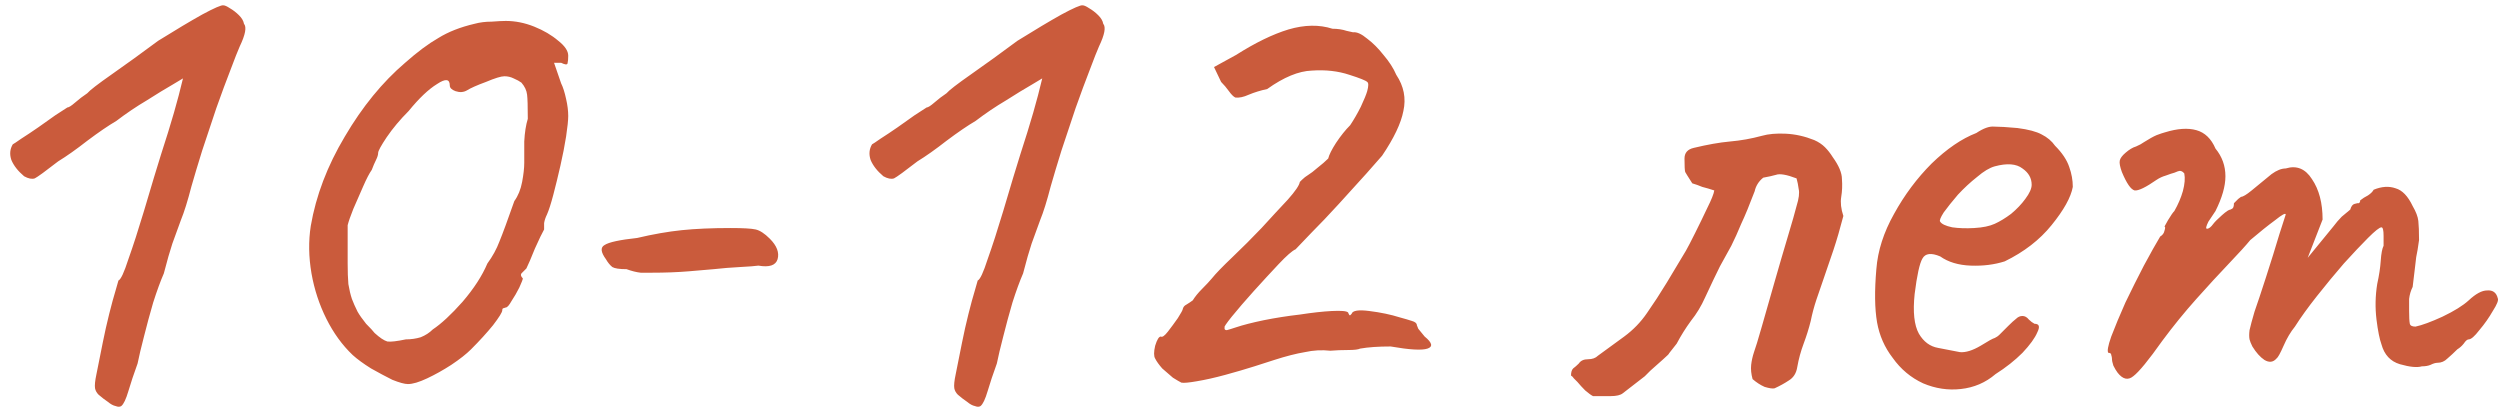 <?xml version="1.0" encoding="UTF-8"?> <svg xmlns="http://www.w3.org/2000/svg" width="282" height="46" viewBox="0 0 282 46" fill="none"> <path d="M13.68 45.802C13.52 45.909 13.307 45.909 13.04 45.802C12.773 45.749 12.48 45.589 12.16 45.322C11.84 45.109 11.493 44.842 11.12 44.522C10.907 44.309 10.773 44.069 10.72 43.802C10.667 43.482 10.72 42.949 10.88 42.202C11.04 41.455 11.28 40.255 11.6 38.602C11.813 37.535 12.053 36.469 12.32 35.402C12.587 34.335 12.827 33.455 13.04 32.762C13.253 32.015 13.36 31.642 13.36 31.642C13.627 31.535 14 30.735 14.48 29.242C15.013 27.749 15.6 25.935 16.24 23.802C16.453 23.055 16.827 21.802 17.36 20.042C17.893 18.282 18.427 16.575 18.96 14.922C19.44 13.375 19.84 11.989 20.16 10.762C20.48 9.482 20.64 8.842 20.64 8.842C20.64 8.842 20.24 9.082 19.44 9.562C18.693 9.989 17.733 10.575 16.56 11.322C15.387 12.015 14.24 12.789 13.12 13.642C12.213 14.175 11.12 14.922 9.84 15.882C8.613 16.842 7.52 17.615 6.56 18.202C5.12 19.322 4.24 19.962 3.92 20.122C3.6 20.229 3.2 20.149 2.72 19.882C2.027 19.295 1.547 18.682 1.28 18.042C1.067 17.402 1.12 16.815 1.44 16.282C1.547 16.229 1.867 16.015 2.4 15.642C2.987 15.269 3.627 14.842 4.32 14.362C5.013 13.882 5.653 13.429 6.24 13.002C6.88 12.575 7.333 12.282 7.6 12.122C7.76 12.122 8.053 11.935 8.48 11.562C8.907 11.189 9.36 10.842 9.84 10.522C10.107 10.202 11.04 9.482 12.64 8.362C14.24 7.242 15.973 5.989 17.84 4.602C19.813 3.375 21.467 2.389 22.8 1.642C24.187 0.895 24.987 0.549 25.2 0.602C25.36 0.602 25.6 0.709 25.92 0.922C26.293 1.135 26.64 1.402 26.96 1.722C27.28 2.042 27.467 2.362 27.52 2.682C27.84 3.055 27.68 3.909 27.04 5.242C26.827 5.722 26.48 6.602 26 7.882C25.52 9.109 24.987 10.549 24.4 12.202C23.867 13.802 23.333 15.402 22.8 17.002C22.32 18.549 21.92 19.882 21.6 21.002C21.173 22.655 20.773 23.935 20.4 24.842C20.08 25.749 19.76 26.629 19.44 27.482C19.173 28.282 18.853 29.402 18.48 30.842C18.107 31.695 17.707 32.789 17.28 34.122C16.907 35.402 16.56 36.682 16.24 37.962C15.92 39.189 15.68 40.202 15.52 41.002C15.093 42.175 14.747 43.215 14.48 44.122C14.213 45.029 13.947 45.589 13.68 45.802ZM46.016 43.322C45.642 43.322 45.056 43.162 44.256 42.842C43.509 42.469 42.709 42.042 41.856 41.562C41.002 41.029 40.309 40.522 39.776 40.042C38.602 38.922 37.616 37.562 36.816 35.962C36.016 34.362 35.456 32.655 35.136 30.842C34.816 28.975 34.789 27.189 35.056 25.482C35.642 22.069 36.922 18.709 38.896 15.402C40.869 12.042 43.136 9.269 45.696 7.082C47.082 5.855 48.336 4.922 49.456 4.282C50.576 3.589 51.936 3.055 53.536 2.682C54.122 2.522 54.762 2.442 55.456 2.442C56.149 2.389 56.682 2.362 57.056 2.362C58.122 2.362 59.189 2.575 60.256 3.002C61.322 3.429 62.229 3.962 62.976 4.602C63.722 5.189 64.096 5.749 64.096 6.282C64.096 6.655 64.069 6.949 64.016 7.162C63.962 7.322 63.722 7.295 63.296 7.082H62.496L63.296 9.402C63.509 9.829 63.696 10.415 63.856 11.162C64.016 11.855 64.096 12.495 64.096 13.082C64.096 13.562 64.016 14.335 63.856 15.402C63.696 16.415 63.482 17.509 63.216 18.682C62.949 19.855 62.682 20.949 62.416 21.962C62.149 22.975 61.909 23.722 61.696 24.202C61.536 24.522 61.429 24.842 61.376 25.162C61.376 25.429 61.376 25.669 61.376 25.882C61.162 26.255 60.816 26.975 60.336 28.042C59.909 29.109 59.589 29.855 59.376 30.282C59.162 30.495 58.976 30.682 58.816 30.842C58.709 31.002 58.762 31.189 58.976 31.402C58.976 31.509 58.842 31.855 58.576 32.442C58.309 32.975 58.016 33.482 57.696 33.962C57.429 34.442 57.216 34.682 57.056 34.682C57.056 34.682 56.976 34.709 56.816 34.762C56.709 34.762 56.656 34.842 56.656 35.002C56.656 35.215 56.309 35.775 55.616 36.682C54.922 37.535 54.096 38.442 53.136 39.402C52.602 39.935 51.856 40.522 50.896 41.162C49.989 41.749 49.082 42.255 48.176 42.682C47.269 43.109 46.549 43.322 46.016 43.322ZM45.776 38.282C46.362 38.282 46.922 38.202 47.456 38.042C47.989 37.829 48.442 37.535 48.816 37.162C49.776 36.522 50.896 35.482 52.176 34.042C53.456 32.549 54.389 31.109 54.976 29.722C55.562 28.922 56.016 28.095 56.336 27.242C56.709 26.335 57.269 24.815 58.016 22.682C58.442 22.095 58.736 21.375 58.896 20.522C59.056 19.669 59.136 18.949 59.136 18.362C59.136 17.775 59.136 16.975 59.136 15.962C59.189 14.949 59.322 14.095 59.536 13.402C59.536 12.015 59.509 11.109 59.456 10.682C59.402 10.202 59.189 9.749 58.816 9.322C58.602 9.162 58.309 9.002 57.936 8.842C57.616 8.682 57.269 8.602 56.896 8.602C56.522 8.602 55.829 8.815 54.816 9.242C53.802 9.615 53.082 9.935 52.656 10.202C52.282 10.415 51.856 10.442 51.376 10.282C50.949 10.122 50.736 9.909 50.736 9.642C50.736 8.895 50.256 8.842 49.296 9.482C48.336 10.069 47.269 11.082 46.096 12.522C45.136 13.482 44.309 14.469 43.616 15.482C42.976 16.442 42.656 17.029 42.656 17.242C42.656 17.455 42.576 17.722 42.416 18.042C42.256 18.362 42.096 18.735 41.936 19.162C41.669 19.535 41.349 20.149 40.976 21.002C40.602 21.855 40.229 22.709 39.856 23.562C39.536 24.362 39.322 24.975 39.216 25.402C39.216 25.615 39.216 26.202 39.216 27.162C39.216 28.069 39.216 28.922 39.216 29.722C39.216 30.629 39.242 31.402 39.296 32.042C39.402 32.682 39.536 33.242 39.696 33.722C39.856 34.149 40.069 34.629 40.336 35.162C40.549 35.535 40.869 35.989 41.296 36.522C41.776 37.002 42.096 37.349 42.256 37.562C42.842 38.095 43.322 38.415 43.696 38.522C44.069 38.575 44.762 38.495 45.776 38.282ZM73.471 30.762C73.151 30.762 72.751 30.762 72.271 30.762C71.791 30.709 71.258 30.575 70.671 30.362C69.871 30.362 69.338 30.282 69.071 30.122C68.805 29.909 68.565 29.615 68.351 29.242C67.765 28.442 67.711 27.909 68.191 27.642C68.671 27.322 69.898 27.055 71.871 26.842C73.685 26.415 75.365 26.122 76.911 25.962C78.458 25.802 80.298 25.722 82.431 25.722C83.818 25.722 84.751 25.775 85.231 25.882C85.711 25.989 86.245 26.335 86.831 26.922C87.631 27.722 87.925 28.495 87.711 29.242C87.498 29.935 86.778 30.175 85.551 29.962C85.178 30.015 84.485 30.069 83.471 30.122C82.458 30.175 81.471 30.255 80.511 30.362C79.925 30.415 78.991 30.495 77.711 30.602C76.431 30.709 75.018 30.762 73.471 30.762ZM110.605 45.802C110.445 45.909 110.232 45.909 109.965 45.802C109.698 45.749 109.405 45.589 109.085 45.322C108.765 45.109 108.418 44.842 108.045 44.522C107.832 44.309 107.698 44.069 107.645 43.802C107.592 43.482 107.645 42.949 107.805 42.202C107.965 41.455 108.205 40.255 108.525 38.602C108.738 37.535 108.978 36.469 109.245 35.402C109.512 34.335 109.752 33.455 109.965 32.762C110.178 32.015 110.285 31.642 110.285 31.642C110.552 31.535 110.925 30.735 111.405 29.242C111.938 27.749 112.525 25.935 113.165 23.802C113.378 23.055 113.752 21.802 114.285 20.042C114.818 18.282 115.352 16.575 115.885 14.922C116.365 13.375 116.765 11.989 117.085 10.762C117.405 9.482 117.565 8.842 117.565 8.842C117.565 8.842 117.165 9.082 116.365 9.562C115.618 9.989 114.658 10.575 113.485 11.322C112.312 12.015 111.165 12.789 110.045 13.642C109.138 14.175 108.045 14.922 106.765 15.882C105.538 16.842 104.445 17.615 103.485 18.202C102.045 19.322 101.165 19.962 100.845 20.122C100.525 20.229 100.125 20.149 99.645 19.882C98.952 19.295 98.472 18.682 98.205 18.042C97.992 17.402 98.045 16.815 98.365 16.282C98.472 16.229 98.792 16.015 99.325 15.642C99.912 15.269 100.552 14.842 101.245 14.362C101.938 13.882 102.578 13.429 103.165 13.002C103.805 12.575 104.258 12.282 104.525 12.122C104.685 12.122 104.978 11.935 105.405 11.562C105.832 11.189 106.285 10.842 106.765 10.522C107.032 10.202 107.965 9.482 109.565 8.362C111.165 7.242 112.898 5.989 114.765 4.602C116.738 3.375 118.392 2.389 119.725 1.642C121.112 0.895 121.912 0.549 122.125 0.602C122.285 0.602 122.525 0.709 122.845 0.922C123.218 1.135 123.565 1.402 123.885 1.722C124.205 2.042 124.392 2.362 124.445 2.682C124.765 3.055 124.605 3.909 123.965 5.242C123.752 5.722 123.405 6.602 122.925 7.882C122.445 9.109 121.912 10.549 121.325 12.202C120.792 13.802 120.258 15.402 119.725 17.002C119.245 18.549 118.845 19.882 118.525 21.002C118.098 22.655 117.698 23.935 117.325 24.842C117.005 25.749 116.685 26.629 116.365 27.482C116.098 28.282 115.778 29.402 115.405 30.842C115.032 31.695 114.632 32.789 114.205 34.122C113.832 35.402 113.485 36.682 113.165 37.962C112.845 39.189 112.605 40.202 112.445 41.002C112.018 42.175 111.672 43.215 111.405 44.122C111.138 45.029 110.872 45.589 110.605 45.802ZM133.261 43.162C133.047 43.055 132.727 42.869 132.301 42.602C131.927 42.282 131.527 41.935 131.101 41.562C130.727 41.135 130.461 40.762 130.301 40.442C130.141 40.175 130.141 39.695 130.301 39.002C130.514 38.309 130.727 37.962 130.941 37.962C131.101 38.069 131.367 37.882 131.741 37.402C132.114 36.922 132.487 36.415 132.861 35.882C133.234 35.295 133.421 34.949 133.421 34.842C133.474 34.629 133.607 34.469 133.821 34.362C134.087 34.202 134.327 34.042 134.541 33.882C134.807 33.455 135.154 33.029 135.581 32.602C136.061 32.122 136.434 31.722 136.701 31.402C137.127 30.869 137.901 30.069 139.021 29.002C140.141 27.935 141.234 26.842 142.301 25.722C143.421 24.495 144.407 23.429 145.261 22.522C146.114 21.562 146.567 20.895 146.621 20.522C146.621 20.522 146.701 20.442 146.861 20.282C147.074 20.069 147.314 19.882 147.581 19.722C147.847 19.562 148.194 19.295 148.621 18.922C149.101 18.549 149.501 18.202 149.821 17.882C149.927 17.455 150.221 16.869 150.701 16.122C151.234 15.322 151.767 14.655 152.301 14.122C152.727 13.482 153.127 12.789 153.501 12.042C153.874 11.242 154.114 10.655 154.221 10.282C154.381 9.695 154.381 9.349 154.221 9.242C154.061 9.082 153.394 8.815 152.221 8.442C150.941 8.015 149.527 7.855 147.981 7.962C146.487 8.015 144.807 8.709 142.941 10.042C142.194 10.202 141.501 10.415 140.861 10.682C140.274 10.949 139.767 11.055 139.341 11.002C139.127 10.895 138.887 10.655 138.621 10.282C138.354 9.909 138.061 9.562 137.741 9.242L136.941 7.562L139.421 6.202C141.607 4.815 143.581 3.855 145.341 3.322C147.154 2.789 148.807 2.762 150.301 3.242C150.887 3.242 151.421 3.322 151.901 3.482C152.381 3.589 152.621 3.642 152.621 3.642C153.047 3.589 153.581 3.829 154.221 4.362C154.861 4.842 155.474 5.455 156.061 6.202C156.701 6.949 157.181 7.695 157.501 8.442C158.354 9.722 158.621 11.082 158.301 12.522C158.034 13.909 157.234 15.589 155.901 17.562C155.634 17.882 155.047 18.549 154.141 19.562C153.234 20.575 152.194 21.722 151.021 23.002C149.901 24.229 148.861 25.322 147.901 26.282C146.994 27.242 146.407 27.855 146.141 28.122C145.767 28.282 145.127 28.842 144.221 29.802C143.367 30.709 142.434 31.722 141.421 32.842C140.461 33.909 139.634 34.869 138.941 35.722C138.301 36.522 138.034 36.922 138.141 36.922C138.087 37.135 138.167 37.242 138.381 37.242C138.594 37.189 138.941 37.082 139.421 36.922C140.221 36.655 141.261 36.389 142.541 36.122C143.874 35.855 145.234 35.642 146.621 35.482C148.007 35.269 149.207 35.135 150.221 35.082C151.287 35.029 151.901 35.082 152.061 35.242C152.167 35.509 152.247 35.615 152.301 35.562C152.407 35.455 152.461 35.402 152.461 35.402C152.567 35.029 153.234 34.922 154.461 35.082C155.741 35.242 156.887 35.482 157.901 35.802C158.487 35.962 158.941 36.095 159.261 36.202C159.634 36.309 159.821 36.469 159.821 36.682C159.821 36.682 159.874 36.815 159.981 37.082C160.141 37.295 160.381 37.589 160.701 37.962C161.554 38.655 161.661 39.109 161.021 39.322C160.381 39.535 158.994 39.455 156.861 39.082C155.474 39.082 154.327 39.162 153.421 39.322C153.207 39.429 152.754 39.482 152.061 39.482C151.367 39.482 150.701 39.509 150.061 39.562C149.101 39.455 148.141 39.509 147.181 39.722C146.221 39.882 145.074 40.175 143.741 40.602C143.261 40.762 142.514 41.002 141.501 41.322C140.487 41.642 139.394 41.962 138.221 42.282C137.047 42.602 135.981 42.842 135.021 43.002C134.114 43.162 133.527 43.215 133.261 43.162ZM179.691 44.682C179.478 44.575 179.185 44.362 178.811 44.042C178.491 43.722 178.198 43.402 177.931 43.082C177.771 42.922 177.638 42.789 177.531 42.682C177.425 42.522 177.318 42.415 177.211 42.362C177.211 41.989 177.291 41.722 177.451 41.562C177.665 41.402 177.878 41.215 178.091 41.002C178.305 40.682 178.651 40.522 179.131 40.522C179.611 40.522 179.985 40.389 180.251 40.122C181.211 39.429 182.198 38.709 183.211 37.962C184.225 37.215 185.078 36.335 185.771 35.322C186.518 34.255 187.265 33.109 188.011 31.882C188.758 30.655 189.478 29.455 190.171 28.282C190.385 27.909 190.731 27.242 191.211 26.282C191.691 25.322 192.145 24.389 192.571 23.482C193.051 22.522 193.318 21.855 193.371 21.482C192.891 21.322 192.438 21.189 192.011 21.082C191.638 20.922 191.265 20.789 190.891 20.682C190.411 19.935 190.145 19.509 190.091 19.402C190.038 19.242 190.011 18.735 190.011 17.882C190.011 17.242 190.358 16.842 191.051 16.682C192.598 16.309 193.958 16.069 195.131 15.962C196.358 15.855 197.558 15.642 198.731 15.322C199.478 15.109 200.385 15.029 201.451 15.082C202.518 15.135 203.585 15.375 204.651 15.802C205.131 16.015 205.531 16.282 205.851 16.602C206.171 16.922 206.465 17.295 206.731 17.722C207.425 18.682 207.771 19.509 207.771 20.202C207.825 20.895 207.798 21.562 207.691 22.202C207.585 22.842 207.665 23.562 207.931 24.362C207.558 25.802 207.185 27.082 206.811 28.202C206.438 29.269 206.091 30.282 205.771 31.242C205.451 32.149 205.158 33.002 204.891 33.802C204.625 34.602 204.411 35.402 204.251 36.202C204.038 37.055 203.771 37.909 203.451 38.762C203.131 39.615 202.891 40.495 202.731 41.402C202.625 42.095 202.305 42.602 201.771 42.922C201.291 43.242 200.758 43.535 200.171 43.802C199.958 43.855 199.585 43.802 199.051 43.642C198.571 43.429 198.118 43.135 197.691 42.762C197.531 42.175 197.478 41.642 197.531 41.162C197.585 40.682 197.691 40.202 197.851 39.722C198.011 39.295 198.305 38.335 198.731 36.842C199.158 35.349 199.638 33.669 200.171 31.802C200.705 29.935 201.211 28.202 201.691 26.602C202.171 25.002 202.491 23.882 202.651 23.242C202.918 22.389 202.998 21.749 202.891 21.322C202.838 20.895 202.758 20.495 202.651 20.122C201.531 19.695 200.758 19.562 200.331 19.722C199.958 19.829 199.478 19.935 198.891 20.042C198.625 20.255 198.411 20.495 198.251 20.762C198.091 21.029 197.985 21.295 197.931 21.562C197.345 23.109 196.838 24.335 196.411 25.242C196.038 26.149 195.665 26.975 195.291 27.722C194.918 28.415 194.491 29.189 194.011 30.042C193.585 30.895 193.025 32.069 192.331 33.562C191.905 34.522 191.371 35.402 190.731 36.202C190.145 37.002 189.611 37.855 189.131 38.762L188.251 39.882C188.305 39.882 188.091 40.095 187.611 40.522C187.131 40.949 186.651 41.375 186.171 41.802C185.745 42.229 185.531 42.442 185.531 42.442L183.051 44.362C182.785 44.575 182.331 44.682 181.691 44.682C181.051 44.682 180.385 44.682 179.691 44.682ZM225.092 42.202C223.972 43.162 222.666 43.722 221.172 43.882C219.732 44.042 218.319 43.829 216.932 43.242C215.546 42.602 214.399 41.642 213.492 40.362C212.586 39.189 211.999 37.855 211.732 36.362C211.466 34.815 211.439 32.815 211.652 30.362C211.812 28.282 212.479 26.202 213.652 24.122C214.826 21.989 216.239 20.095 217.892 18.442C219.599 16.789 221.279 15.642 222.932 15.002C223.732 14.469 224.399 14.229 224.932 14.282C225.519 14.282 226.399 14.335 227.572 14.442C228.799 14.602 229.706 14.842 230.292 15.162C230.932 15.482 231.439 15.909 231.812 16.442C232.612 17.242 233.146 18.042 233.412 18.842C233.679 19.589 233.812 20.335 233.812 21.082C233.599 22.255 232.799 23.695 231.412 25.402C230.079 27.055 228.319 28.415 226.132 29.482C224.959 29.855 223.679 30.015 222.292 29.962C220.906 29.909 219.759 29.562 218.852 28.922C217.839 28.495 217.172 28.575 216.852 29.162C216.532 29.695 216.239 31.029 215.972 33.162C215.759 35.189 215.919 36.682 216.452 37.642C216.986 38.549 217.706 39.082 218.612 39.242C219.679 39.455 220.506 39.615 221.092 39.722C221.732 39.775 222.506 39.535 223.412 39.002C224.266 38.469 224.799 38.175 225.012 38.122C225.226 38.015 225.386 37.909 225.492 37.802C225.652 37.642 225.999 37.295 226.532 36.762C226.906 36.389 227.199 36.122 227.412 35.962C227.626 35.749 227.866 35.642 228.132 35.642C228.399 35.642 228.639 35.775 228.852 36.042C229.066 36.255 229.279 36.415 229.492 36.522C230.026 36.522 230.132 36.842 229.812 37.482C229.546 38.122 228.986 38.895 228.132 39.802C227.279 40.655 226.266 41.455 225.092 42.202ZM225.012 25.242C225.599 24.975 226.212 24.602 226.852 24.122C227.492 23.589 228.026 23.029 228.452 22.442C228.932 21.802 229.172 21.269 229.172 20.842C229.172 20.095 228.826 19.482 228.132 19.002C227.439 18.469 226.399 18.389 225.012 18.762C224.426 18.922 223.759 19.322 223.012 19.962C222.266 20.549 221.546 21.215 220.852 21.962C220.212 22.709 219.679 23.375 219.252 23.962C218.879 24.549 218.746 24.895 218.852 25.002C219.012 25.269 219.466 25.482 220.212 25.642C220.959 25.749 221.786 25.775 222.692 25.722C223.652 25.669 224.426 25.509 225.012 25.242ZM238.868 42.042C238.708 41.829 238.548 41.562 238.388 41.242C238.281 40.922 238.228 40.655 238.228 40.442C238.228 40.335 238.201 40.202 238.148 40.042C238.148 39.882 238.041 39.802 237.828 39.802C237.668 39.642 237.775 39.029 238.148 37.962C238.575 36.842 239.108 35.562 239.748 34.122C240.441 32.682 241.135 31.295 241.828 29.962C242.575 28.575 243.188 27.482 243.668 26.682C243.935 26.522 244.095 26.309 244.148 26.042C244.255 25.722 244.255 25.562 244.148 25.562C244.148 25.562 244.281 25.322 244.548 24.842C244.868 24.309 245.108 23.962 245.268 23.802C245.695 23.055 246.015 22.309 246.228 21.562C246.441 20.762 246.495 20.095 246.388 19.562C246.175 19.295 245.935 19.215 245.668 19.322C245.401 19.429 245.268 19.482 245.268 19.482C245.055 19.535 244.735 19.642 244.308 19.802C243.935 19.909 243.588 20.069 243.268 20.282C242.041 21.135 241.215 21.535 240.788 21.482C240.361 21.375 239.881 20.682 239.348 19.402C239.135 18.815 239.055 18.389 239.108 18.122C239.161 17.855 239.375 17.562 239.748 17.242C240.175 16.869 240.575 16.629 240.948 16.522C241.321 16.362 241.615 16.202 241.828 16.042C242.415 15.669 242.895 15.402 243.268 15.242C243.695 15.082 244.015 14.975 244.228 14.922C245.615 14.495 246.788 14.415 247.748 14.682C248.708 14.949 249.428 15.642 249.908 16.762C250.655 17.669 251.028 18.709 251.028 19.882C251.028 21.002 250.655 22.309 249.908 23.802L249.108 25.002C248.841 25.535 248.788 25.802 248.948 25.802C249.161 25.802 249.401 25.615 249.668 25.242C249.828 25.029 250.148 24.709 250.628 24.282C251.108 23.855 251.428 23.642 251.588 23.642C251.588 23.642 251.641 23.615 251.748 23.562C251.908 23.509 251.988 23.295 251.988 22.922C252.148 22.762 252.308 22.602 252.468 22.442C252.681 22.282 252.788 22.202 252.788 22.202C253.001 22.202 253.401 21.962 253.988 21.482C254.628 20.949 255.375 20.335 256.228 19.642C256.815 19.215 257.348 19.002 257.828 19.002C259.055 18.629 260.041 19.029 260.788 20.202C261.588 21.375 261.988 22.895 261.988 24.762L260.308 29.082L263.188 25.562C263.508 25.135 263.828 24.762 264.148 24.442C264.521 24.122 264.841 23.855 265.108 23.642C265.215 23.269 265.375 23.055 265.588 23.002C265.801 22.949 265.908 22.922 265.908 22.922C265.908 22.922 265.961 22.922 266.068 22.922C266.175 22.869 266.228 22.762 266.228 22.602C266.495 22.389 266.788 22.202 267.108 22.042C267.428 21.829 267.641 21.615 267.748 21.402C268.655 21.029 269.481 20.975 270.228 21.242C270.975 21.455 271.615 22.122 272.148 23.242C272.521 23.882 272.735 24.442 272.788 24.922C272.841 25.402 272.868 26.122 272.868 27.082C272.761 27.882 272.655 28.522 272.548 29.002C272.495 29.429 272.441 29.882 272.388 30.362C272.335 30.842 272.255 31.509 272.148 32.362C271.935 32.789 271.801 33.242 271.748 33.722C271.748 34.202 271.748 34.655 271.748 35.082C271.748 35.775 271.775 36.255 271.828 36.522C271.881 36.735 272.095 36.842 272.468 36.842C273.215 36.682 274.228 36.309 275.508 35.722C276.841 35.082 277.828 34.469 278.468 33.882C279.268 33.135 279.961 32.762 280.548 32.762C281.188 32.709 281.588 33.002 281.748 33.642C281.855 33.855 281.668 34.335 281.188 35.082C280.761 35.829 280.255 36.549 279.668 37.242C279.135 37.935 278.735 38.282 278.468 38.282C278.308 38.282 278.121 38.442 277.908 38.762C277.695 39.029 277.455 39.242 277.188 39.402C276.815 39.775 276.441 40.122 276.068 40.442C275.748 40.762 275.375 40.922 274.948 40.922C274.735 40.922 274.468 41.002 274.148 41.162C273.881 41.269 273.561 41.322 273.188 41.322C272.655 41.482 271.828 41.402 270.708 41.082C269.641 40.762 268.948 40.015 268.628 38.842C268.415 38.255 268.228 37.322 268.068 36.042C267.908 34.709 267.935 33.375 268.148 32.042C268.361 31.082 268.495 30.202 268.548 29.402C268.601 28.602 268.708 28.042 268.868 27.722C268.868 27.562 268.868 27.189 268.868 26.602C268.868 25.962 268.788 25.642 268.628 25.642C268.415 25.642 267.908 26.042 267.108 26.842C266.361 27.589 265.455 28.549 264.388 29.722C263.375 30.895 262.361 32.122 261.348 33.402C260.335 34.682 259.508 35.829 258.868 36.842C258.388 37.429 257.961 38.149 257.588 39.002C257.215 39.855 256.948 40.335 256.788 40.442C256.415 40.869 255.961 40.922 255.428 40.602C254.948 40.282 254.495 39.775 254.068 39.082C253.908 38.762 253.801 38.495 253.748 38.282C253.695 38.015 253.695 37.669 253.748 37.242C253.855 36.762 254.041 36.069 254.308 35.162C254.628 34.255 255.055 32.975 255.588 31.322C256.175 29.509 256.681 27.882 257.108 26.442C257.588 24.949 257.828 24.202 257.828 24.202C257.828 23.989 257.428 24.202 256.628 24.842C255.828 25.429 254.895 26.175 253.828 27.082C253.348 27.669 252.548 28.549 251.428 29.722C250.308 30.895 249.081 32.229 247.748 33.722C246.415 35.215 245.135 36.789 243.908 38.442C242.361 40.629 241.268 41.962 240.628 42.442C240.041 42.922 239.455 42.789 238.868 42.042Z" fill="#CA5B3C"></path> </svg> 